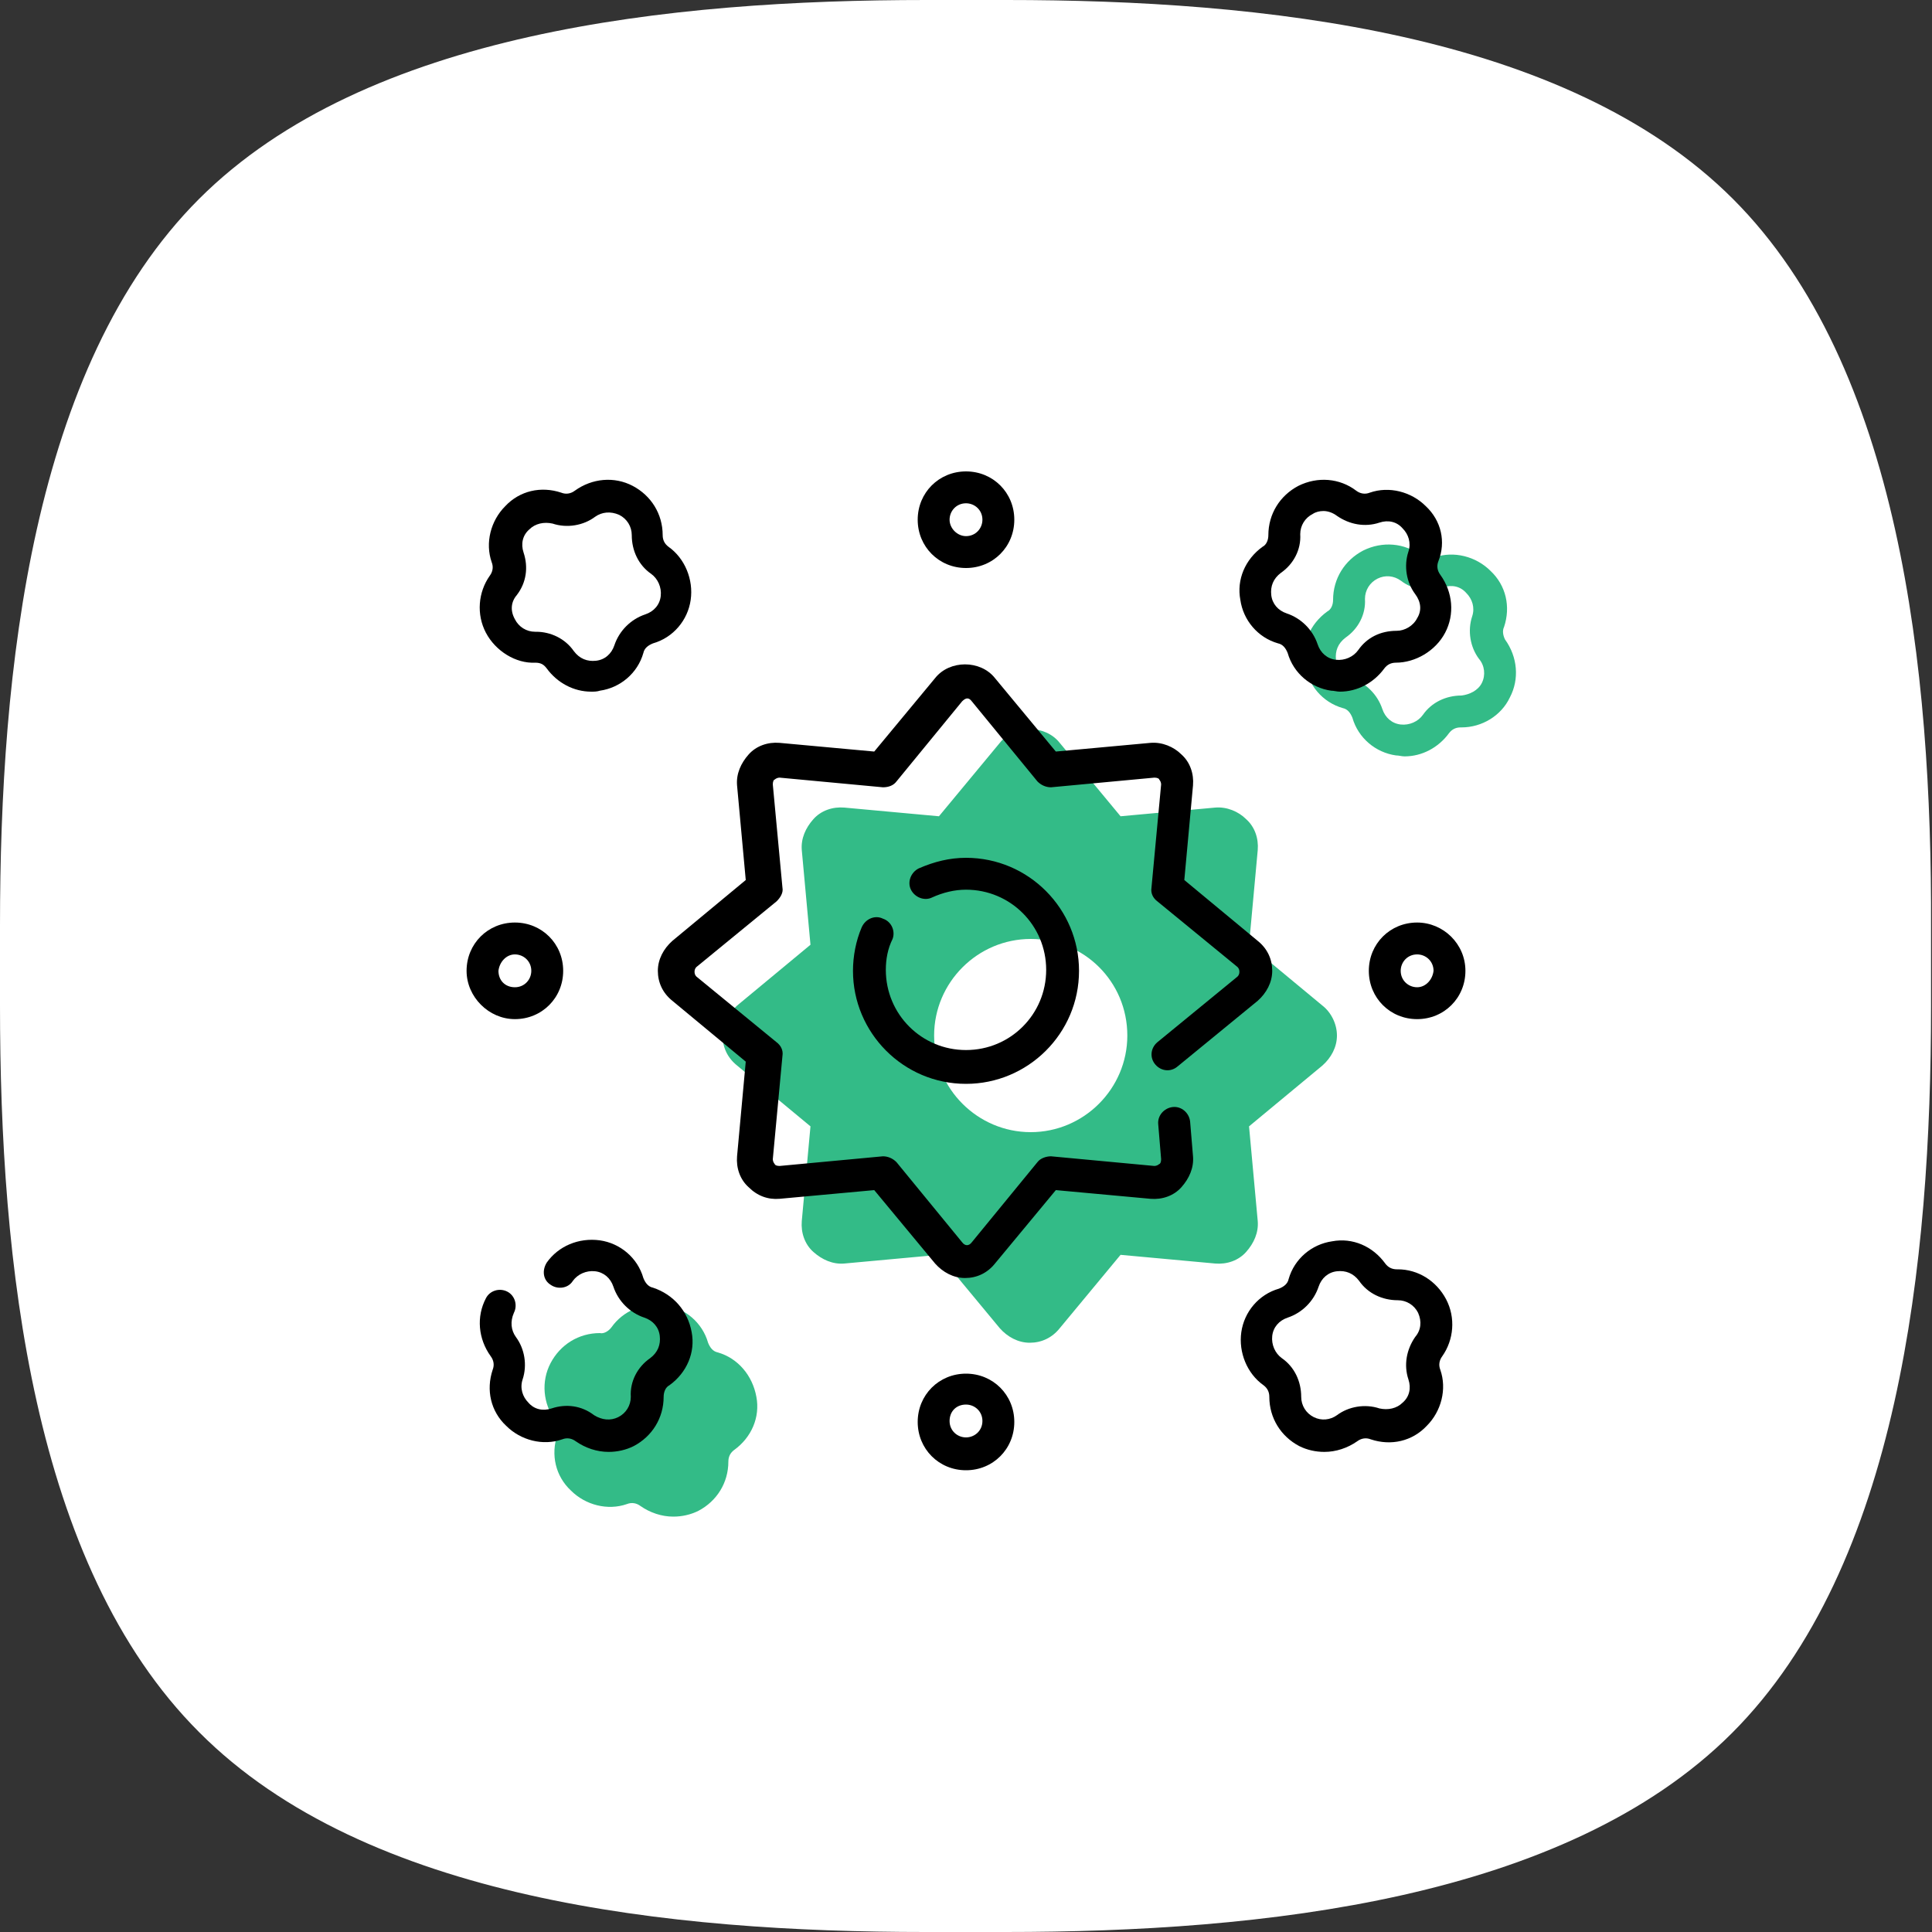 <?xml version="1.0" encoding="utf-8"?>
<!-- Generator: Adobe Illustrator 19.0.1, SVG Export Plug-In . SVG Version: 6.00 Build 0)  -->
<svg version="1.1" id="Слой_1" xmlns="http://www.w3.org/2000/svg" xmlns:xlink="http://www.w3.org/1999/xlink" x="0px" y="0px"
	 viewBox="0 0 200 200" style="enable-background:new 0 0 200 200;" xml:space="preserve">
<rect x="0" y="0" width="200" height="200" fill="#333333" stroke="none"/>
<style type="text/css">
	.st0{fill:#FFFFFF;}
	.st1{fill:#33BB87;}
</style>
<g>
	<g>
		<path class="st0" d="M179.4,20.6C162.1,3.3,130.6,0,104.2,0h-8.3C69.4,0,37.9,3.3,20.6,20.6C3.3,37.9,0,69.4,0,95.8v8.3
			c0,26.5,3.3,57.9,20.6,75.2C37.9,196.7,69.4,200,95.8,200h8.3c26.5,0,57.9-3.3,75.2-20.6s20.6-48.8,20.6-75.2v-8.3
			C200,69.4,196.7,37.9,179.4,20.6z"/>
	</g>
	<path class="st1" d="M136.9,104.1l-7.6-6.3l0.9-9.8c0.1-1.2-0.3-2.4-1.2-3.2c-0.8-0.8-2-1.3-3.2-1.2l-9.8,0.9l-6.3-7.6
		c-1.5-1.9-4.7-1.9-6.2,0l-6.3,7.6l-9.8-0.9c-1.2-0.1-2.4,0.3-3.2,1.2c-0.8,0.9-1.3,2-1.2,3.2l0.9,9.8l-7.6,6.3
		c-0.9,0.8-1.5,1.9-1.5,3.1s0.5,2.3,1.5,3.1l7.6,6.3l-0.9,9.8c-0.1,1.2,0.3,2.4,1.2,3.2c0.9,0.8,2,1.3,3.2,1.2l9.8-0.9l6.3,7.6
		c0.8,0.9,1.9,1.5,3.1,1.5c1.2,0,2.3-0.5,3.1-1.5l6.3-7.6l9.8,0.9c1.2,0.1,2.4-0.3,3.2-1.2c0.8-0.9,1.3-2,1.2-3.2l-0.9-9.8l7.6-6.3
		c0.9-0.8,1.5-1.9,1.5-3.1S137.8,104.8,136.9,104.1C136.9,104.1,136.9,104.1,136.9,104.1z M116.7,107.2c0,5.5-4.5,10-10,10
		c-5.5,0-10-4.5-10-10s4.5-10,10-10C112.2,97.2,116.7,101.6,116.7,107.2z"/>
	<path class="st1" d="M155.7,64.9c0.7-2.1,0.2-4.3-1.4-5.8c-1.5-1.5-3.8-2.1-5.8-1.4c-0.5,0.2-1,0.1-1.4-0.2c-1.7-1.3-4-1.5-6-0.5
		c-1.9,1-3.1,2.9-3.1,5.1c0,0.5-0.2,1-0.6,1.2c-1.8,1.3-2.7,3.4-2.3,5.5c0.3,2.1,1.8,3.9,3.9,4.5c0.5,0.1,0.8,0.5,1,1
		c0.6,2.1,2.4,3.6,4.5,3.9c0.3,0,0.6,0.1,0.9,0.1c1.8,0,3.5-0.9,4.6-2.4c0.3-0.4,0.7-0.6,1.2-0.6c0,0,0.1,0,0.1,0
		c2.1,0,4.1-1.2,5-3.1c1-1.9,0.8-4.2-0.5-6C155.6,65.8,155.5,65.3,155.7,64.9z M153.4,70.7c-0.4,0.8-1.3,1.2-2.1,1.3
		c-1.6,0-3.1,0.7-4,2c-0.5,0.7-1.4,1.1-2.3,1c-0.9-0.1-1.6-0.7-1.9-1.6c-0.5-1.5-1.7-2.7-3.2-3.2c-0.9-0.3-1.5-1-1.6-1.9
		c-0.1-0.9,0.2-1.7,1-2.3c1.3-0.9,2.1-2.4,2-4c0-0.9,0.5-1.7,1.3-2.1c0.8-0.4,1.7-0.3,2.4,0.2c1.3,1,2.9,1.2,4.4,0.7
		c0.9-0.3,1.8-0.1,2.4,0.6c0.6,0.6,0.9,1.5,0.6,2.4c-0.5,1.5-0.2,3.2,0.7,4.4C153.7,68.9,153.8,69.9,153.4,70.7z"/>
	<path class="st1" d="M74.3,140c-0.5-0.1-0.8-0.5-1-1c-0.6-2.1-2.4-3.6-4.5-3.9c-2.2-0.3-4.3,0.6-5.5,2.3c-0.3,0.4-0.8,0.7-1.2,0.6
		c-2.2,0-4.1,1.2-5.1,3.1c-1,1.9-0.8,4.2,0.5,6c0.3,0.4,0.4,0.9,0.2,1.4c-0.7,2.1-0.2,4.3,1.4,5.8c1.5,1.5,3.8,2.1,5.8,1.4
		c0.5-0.2,1-0.1,1.4,0.2c1,0.7,2.2,1.1,3.4,1.1c0.9,0,1.8-0.2,2.6-0.6c1.9-1,3.1-2.9,3.1-5.1c0-0.5,0.2-0.9,0.6-1.2
		c1.8-1.3,2.7-3.4,2.3-5.5C77.9,142.4,76.4,140.6,74.3,140z"/>
	<path d="M91.4,95.1c-0.8-0.4-1.8,0-2.2,0.9c-0.6,1.4-0.9,3-0.9,4.5c0,6.4,5.2,11.7,11.7,11.7c6.4,0,11.7-5.2,11.7-11.7
		c0-6.4-5.2-11.7-11.7-11.7c-1.7,0-3.3,0.4-4.9,1.1c-0.8,0.4-1.2,1.4-0.8,2.2c0.4,0.8,1.4,1.2,2.2,0.8c1.1-0.5,2.3-0.8,3.5-0.8
		c4.6,0,8.3,3.7,8.3,8.3s-3.7,8.3-8.3,8.3s-8.3-3.7-8.3-8.3c0-1.1,0.2-2.2,0.7-3.2C92.7,96.4,92.3,95.4,91.4,95.1z"/>
	<path d="M105,53.8c0-2.8-2.2-5-5-5c-2.8,0-5,2.2-5,5c0,2.8,2.2,5,5,5C102.8,58.8,105,56.6,105,53.8z M98.3,53.8
		c0-0.9,0.7-1.7,1.7-1.7c0.9,0,1.7,0.7,1.7,1.7c0,0.9-0.7,1.7-1.7,1.7C99.1,55.5,98.3,54.7,98.3,53.8z"/>
	<path d="M100,142.2c-2.8,0-5,2.2-5,5s2.2,5,5,5c2.8,0,5-2.2,5-5S102.8,142.2,100,142.2z M100,148.8c-0.9,0-1.7-0.7-1.7-1.7
		s0.7-1.7,1.7-1.7c0.9,0,1.7,0.7,1.7,1.7S100.9,148.8,100,148.8z"/>
	<path d="M53.3,105.5c2.8,0,5-2.2,5-5c0-2.8-2.2-5-5-5s-5,2.2-5,5C48.3,103.2,50.6,105.5,53.3,105.5z M53.3,98.8
		c0.9,0,1.7,0.7,1.7,1.7c0,0.9-0.7,1.7-1.7,1.7s-1.7-0.7-1.7-1.7C51.7,99.6,52.4,98.8,53.3,98.8z"/>
	<path d="M146.7,95.5c-2.8,0-5,2.2-5,5c0,2.8,2.2,5,5,5c2.8,0,5-2.2,5-5C151.7,97.7,149.4,95.5,146.7,95.5z M146.7,102.2
		c-0.9,0-1.7-0.7-1.7-1.7c0-0.9,0.7-1.7,1.7-1.7c0.9,0,1.7,0.7,1.7,1.7C148.3,101.4,147.6,102.2,146.7,102.2z"/>
	<path d="M121.4,114.6c-0.9,0.1-1.6,0.9-1.5,1.8l0.3,3.6c0,0.3-0.1,0.5-0.2,0.5c-0.1,0.1-0.3,0.2-0.5,0.2l-10.7-1
		c-0.5,0-1.1,0.2-1.4,0.6l-6.8,8.3c-0.3,0.4-0.7,0.4-1,0l-6.8-8.3c-0.4-0.4-0.9-0.6-1.4-0.6l-10.7,1c-0.3,0-0.5-0.1-0.5-0.2
		c-0.1-0.1-0.2-0.3-0.2-0.5l1-10.7c0.1-0.6-0.2-1.1-0.6-1.4l-8.3-6.8c-0.2-0.2-0.2-0.4-0.2-0.5c0-0.1,0-0.3,0.2-0.5l8.3-6.8
		c0.4-0.4,0.7-0.9,0.6-1.4l-1-10.7c0-0.3,0.1-0.5,0.2-0.5c0.1-0.1,0.3-0.2,0.5-0.2l10.7,1c0.6,0,1.1-0.2,1.4-0.6l6.8-8.3
		c0.4-0.4,0.7-0.4,1,0l6.8,8.3c0.4,0.4,0.9,0.6,1.4,0.6l10.7-1c0.3,0,0.5,0.1,0.5,0.2c0.1,0.1,0.2,0.3,0.2,0.5l-1,10.7
		c-0.1,0.6,0.2,1.1,0.6,1.4l8.3,6.8c0.2,0.2,0.2,0.4,0.2,0.5c0,0.1,0,0.3-0.2,0.5l-8.3,6.8c-0.7,0.6-0.8,1.6-0.2,2.3
		c0.6,0.7,1.6,0.8,2.3,0.2l8.3-6.8c0.9-0.8,1.5-1.9,1.5-3.1c0-1.2-0.5-2.3-1.5-3.1l-7.6-6.3l0.9-9.8c0.1-1.2-0.3-2.4-1.2-3.2
		c-0.8-0.8-2-1.3-3.2-1.2l-9.8,0.9l-6.3-7.6c-1.5-1.9-4.7-1.9-6.2,0l-6.3,7.6l-9.8-0.9c-1.2-0.1-2.4,0.3-3.2,1.2
		c-0.8,0.9-1.3,2-1.2,3.2l0.9,9.8l-7.6,6.3c-0.9,0.8-1.5,1.9-1.5,3.1c0,1.2,0.5,2.3,1.5,3.1l7.6,6.3l-0.9,9.8
		c-0.1,1.2,0.3,2.4,1.2,3.2c0.9,0.9,2,1.3,3.2,1.2l9.8-0.9l6.3,7.6c0.8,0.9,1.9,1.5,3.1,1.5c1.2,0,2.3-0.5,3.1-1.5l6.3-7.6l9.8,0.9
		c1.2,0.1,2.4-0.3,3.2-1.2c0.8-0.9,1.3-2,1.2-3.2l-0.3-3.6C123.1,115.2,122.3,114.5,121.4,114.6z"/>
	<path d="M147.6,52.4c-1.5-1.5-3.8-2.1-5.8-1.4c-0.5,0.2-1,0.1-1.4-0.2c-1.7-1.3-4-1.5-6-0.5c-1.9,1-3.1,2.9-3.1,5.1
		c0,0.5-0.2,1-0.6,1.2c-1.8,1.3-2.7,3.4-2.3,5.5c0.3,2.1,1.8,3.9,3.9,4.5c0.5,0.1,0.8,0.5,1,1c0.6,2.1,2.4,3.6,4.5,3.9
		c0.3,0,0.6,0.1,0.9,0.1c1.8,0,3.5-0.9,4.6-2.4c0.3-0.4,0.7-0.6,1.2-0.6c2,0,4.1-1.2,5.1-3.1c1-1.9,0.8-4.2-0.5-6c0,0,0,0,0,0
		c-0.3-0.4-0.4-0.9-0.2-1.4C149.7,56.1,149.2,53.9,147.6,52.4z M146.7,64c-0.4,0.8-1.3,1.3-2.1,1.3c-1.7,0-3.1,0.7-4,2
		c-0.5,0.7-1.4,1.1-2.3,1c-0.9-0.1-1.6-0.7-1.9-1.6c-0.5-1.5-1.7-2.7-3.2-3.2c-0.9-0.3-1.5-1-1.6-1.9c-0.1-0.9,0.2-1.7,1-2.3
		c1.3-0.9,2.1-2.4,2-4c0-0.9,0.5-1.7,1.3-2.1c0.3-0.2,0.7-0.3,1.1-0.3c0.5,0,1,0.2,1.4,0.5c1.3,0.9,2.9,1.2,4.4,0.7
		c0.9-0.3,1.8-0.1,2.4,0.6c0.6,0.6,0.9,1.5,0.6,2.4c-0.5,1.5-0.2,3.2,0.7,4.4C147.1,62.3,147.2,63.2,146.7,64z"/>
	<path d="M149.7,134.5c-1-1.9-2.9-3.1-5-3.1c0,0-0.1,0-0.1,0c-0.5,0-0.9-0.2-1.2-0.6c-1.3-1.8-3.4-2.7-5.5-2.3
		c-2.1,0.3-3.9,1.8-4.5,3.9c-0.1,0.5-0.5,0.8-1,1c-2.1,0.6-3.6,2.4-3.9,4.5c-0.3,2.1,0.6,4.3,2.3,5.5c0.4,0.3,0.6,0.7,0.6,1.2
		c0,2.2,1.2,4.1,3.1,5.1c0.8,0.4,1.7,0.6,2.6,0.6c1.2,0,2.4-0.4,3.4-1.1c0.4-0.3,0.9-0.4,1.4-0.2c2.1,0.7,4.3,0.2,5.8-1.4
		c1.5-1.5,2.1-3.8,1.4-5.8c-0.2-0.5-0.1-1,0.2-1.4C150.5,138.7,150.7,136.4,149.7,134.5z M146.5,138.4c-0.9,1.3-1.2,2.9-0.7,4.4
		c0.3,0.9,0.1,1.8-0.6,2.4c-0.6,0.6-1.5,0.8-2.4,0.6c-1.5-0.5-3.2-0.2-4.4,0.7c-0.7,0.5-1.6,0.6-2.4,0.2c-0.8-0.4-1.3-1.2-1.3-2.1
		c0-1.6-0.7-3.1-2-4c-0.7-0.5-1.1-1.4-1-2.3c0.1-0.9,0.7-1.6,1.6-1.9c1.5-0.5,2.7-1.7,3.2-3.2c0.3-0.9,1-1.5,1.9-1.6
		c0.9-0.1,1.7,0.2,2.3,1c0.9,1.3,2.4,2,4,2c0.9,0,1.7,0.5,2.1,1.3C147.2,136.8,147.1,137.7,146.5,138.4z"/>
	<path d="M50.3,65.5c1,1.9,3.1,3.2,5.1,3.1c0.6,0,0.9,0.2,1.2,0.6c1.1,1.5,2.8,2.4,4.6,2.4c0.3,0,0.6,0,0.9-0.1
		c2.1-0.3,3.9-1.8,4.5-3.9c0.1-0.5,0.5-0.8,1-1c2.1-0.6,3.6-2.4,3.9-4.5c0.3-2.1-0.6-4.3-2.3-5.5c-0.4-0.3-0.6-0.7-0.6-1.2
		c0-2.2-1.2-4.1-3.1-5.1c-1.9-1-4.2-0.8-6,0.5c-0.4,0.3-0.9,0.4-1.4,0.2c-2.1-0.7-4.3-0.2-5.8,1.4c-1.5,1.5-2.1,3.8-1.4,5.8
		c0.2,0.5,0.1,1-0.2,1.4C49.5,61.3,49.3,63.6,50.3,65.5z M53.5,61.6c1-1.3,1.2-2.9,0.7-4.4c-0.3-0.9-0.1-1.8,0.6-2.4
		c0.6-0.6,1.5-0.8,2.4-0.6c1.5,0.5,3.2,0.2,4.4-0.7c0.7-0.5,1.6-0.6,2.5-0.2c0.8,0.4,1.3,1.2,1.3,2.1c0,1.6,0.7,3.1,2,4
		c0.7,0.5,1.1,1.4,1,2.3c-0.1,0.9-0.7,1.6-1.6,1.9c-1.5,0.5-2.7,1.7-3.2,3.2c-0.3,0.9-1,1.5-1.9,1.6c-0.9,0.1-1.7-0.2-2.3-1
		c-0.9-1.3-2.4-2-3.9-2c0,0,0,0-0.1,0c-0.9,0-1.7-0.5-2.1-1.3C52.8,63.2,52.9,62.3,53.5,61.6z"/>
	<path d="M67.6,133.3c-0.5-0.1-0.8-0.5-1-1c-0.6-2.1-2.4-3.6-4.5-3.9c-2.2-0.3-4.3,0.6-5.5,2.3c-0.5,0.8-0.4,1.8,0.4,2.3
		c0.7,0.5,1.8,0.4,2.3-0.4c0.5-0.7,1.4-1.1,2.3-1c0.9,0.1,1.6,0.7,1.9,1.6c0.5,1.5,1.7,2.7,3.2,3.2c0.9,0.3,1.5,1,1.6,1.9
		c0.1,0.9-0.2,1.7-1,2.3c-1.3,0.9-2.1,2.4-2,4c0,0.9-0.5,1.7-1.3,2.1c-0.8,0.4-1.7,0.3-2.5-0.2c-1.3-1-2.9-1.2-4.4-0.7
		c-0.9,0.3-1.8,0.1-2.4-0.6c-0.6-0.6-0.9-1.5-0.6-2.4c0.5-1.5,0.2-3.2-0.7-4.4c-0.5-0.7-0.6-1.6-0.2-2.5c0.4-0.8,0.1-1.8-0.7-2.2
		c-0.8-0.4-1.8-0.1-2.2,0.7c-1,1.9-0.8,4.2,0.5,6c0.3,0.4,0.4,0.9,0.2,1.4c-0.7,2.1-0.2,4.3,1.4,5.8c1.5,1.5,3.8,2.1,5.8,1.4
		c0.5-0.2,1-0.1,1.4,0.2c1,0.7,2.2,1.1,3.4,1.1c0.9,0,1.8-0.2,2.6-0.6c1.9-1,3.1-2.9,3.1-5.1c0-0.5,0.2-1,0.6-1.2
		c1.8-1.3,2.7-3.4,2.3-5.5C71.2,135.7,69.7,134,67.6,133.3z"/>
</g>
</svg>
